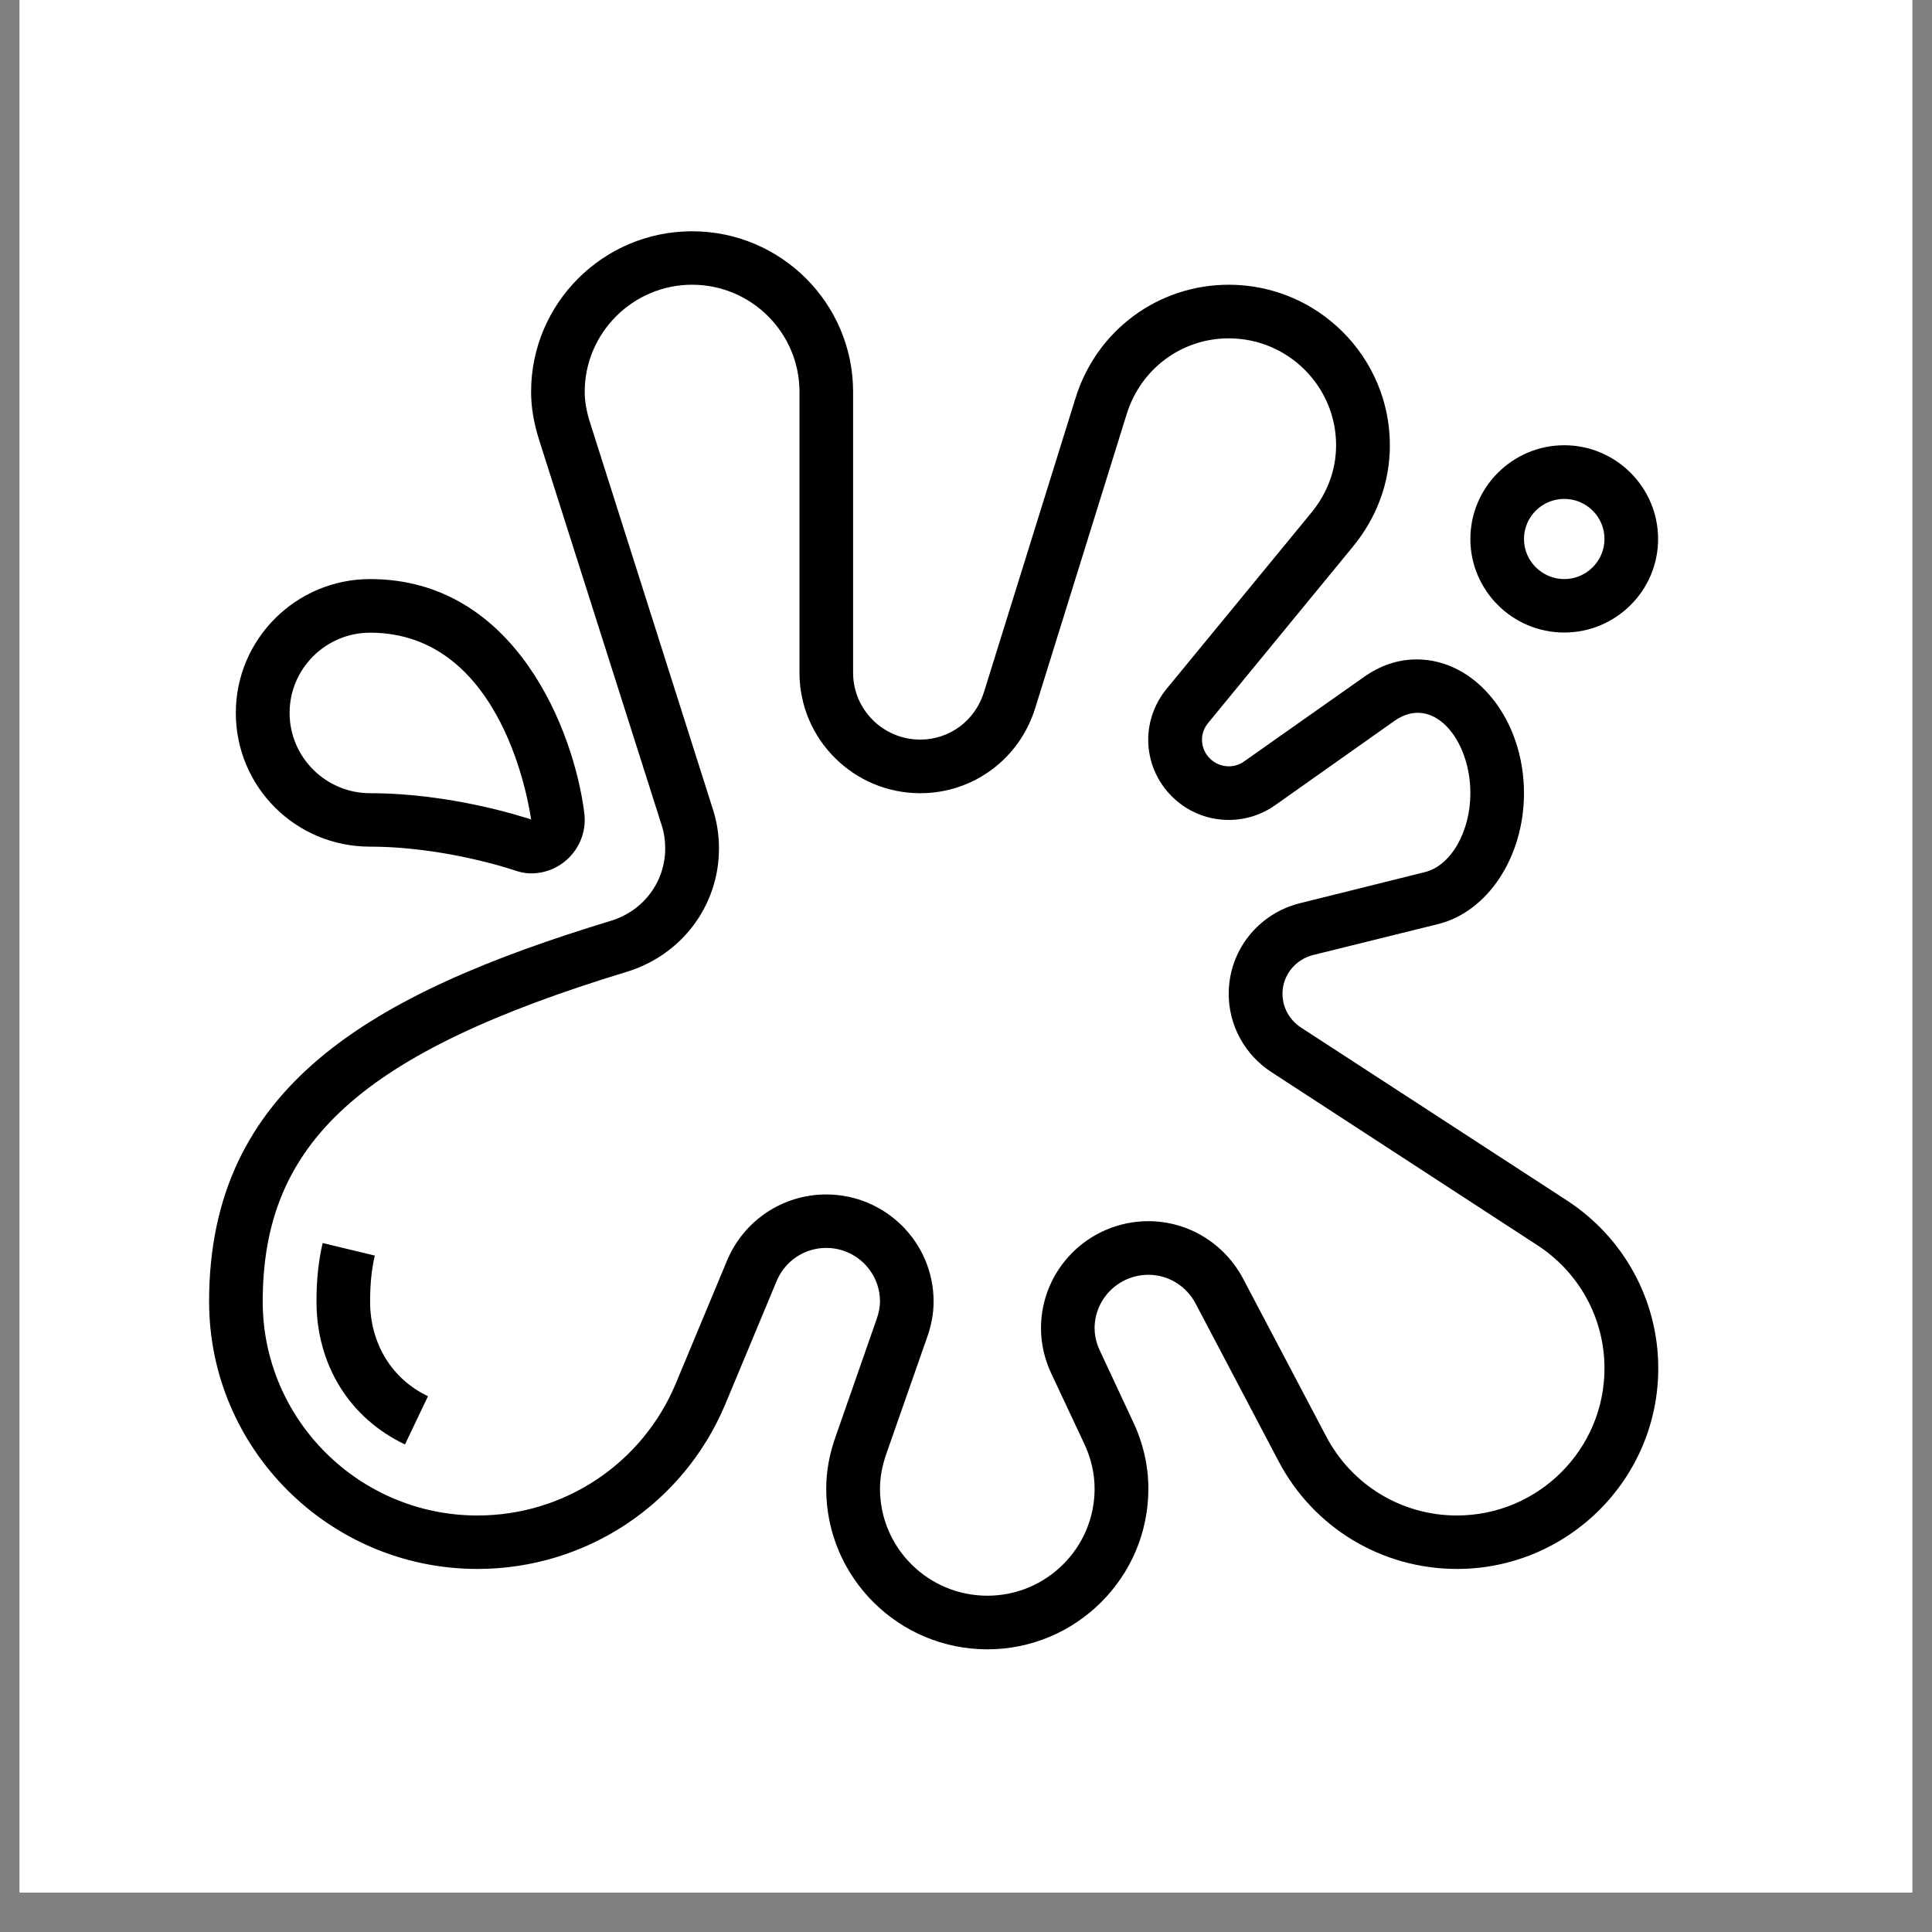 <?xml version="1.0" encoding="UTF-8"?>
<svg xmlns="http://www.w3.org/2000/svg" xmlns:xlink="http://www.w3.org/1999/xlink" width="64" zoomAndPan="magnify" viewBox="0 0 48 48" height="64" preserveAspectRatio="xMidYMid meet" version="1.0">
  <rect x="0" y="0" width="48" height="48" fill="#808080" stroke="none"/>
  <defs>
    <clipPath id="d4ad453296">
      <path d="M 0.488 0 L 47.508 0 L 47.508 47.02 L 0.488 47.02 Z M 0.488 0 " clip-rule="nonzero"></path>
    </clipPath>
    <clipPath id="9f2a067987">
      <path d="M 5.191 5.73 L 41.191 5.73 L 41.191 40.996 L 5.191 40.996 Z M 5.191 5.73 " clip-rule="nonzero"></path>
    </clipPath>
    <clipPath id="9562fd13ff">
      <path d="M 5.191 14 L 15 14 L 15 22 L 5.191 22 Z M 5.191 14 " clip-rule="nonzero"></path>
    </clipPath>
    <clipPath id="67a630c272">
      <path d="M 36 11 L 41.191 11 L 41.191 16 L 36 16 Z M 36 11 " clip-rule="nonzero"></path>
    </clipPath>
  </defs>
  <g clip-path="url(#d4ad453296)">
    <path fill="#ffffff" d="M 0.488 0 L 47.512 0 L 47.512 47.02 L 0.488 47.02 Z M 0.488 0 " fill-opacity="1" fill-rule="nonzero"></path>
    <path fill="#ffffff" d="M 0.488 0 L 47.512 0 L 47.512 47.02 L 0.488 47.02 Z M 0.488 0 " fill-opacity="1" fill-rule="nonzero"></path>
  </g>
  <g clip-path="url(#9f2a067987)">
    <path fill="#000000" d="M 24.531 40.977 C 22.324 40.977 20.527 39.188 20.527 36.988 C 20.527 36.543 20.609 36.105 20.777 35.645 L 21.777 32.781 C 21.836 32.617 21.863 32.473 21.863 32.336 C 21.863 31.602 21.266 31.004 20.527 31.004 C 19.988 31.004 19.504 31.328 19.297 31.824 L 18.02 34.887 C 16.98 37.371 14.562 38.98 11.863 38.98 C 8.188 38.98 5.195 36 5.195 32.336 C 5.195 27.008 9.188 24.699 15.184 22.875 C 15.988 22.629 16.527 21.906 16.527 21.078 C 16.527 20.883 16.5 20.691 16.441 20.508 L 13.398 10.941 C 13.262 10.516 13.195 10.121 13.195 9.734 C 13.195 7.535 14.988 5.746 17.195 5.746 C 19.402 5.746 21.195 7.535 21.195 9.734 L 21.195 16.715 C 21.195 17.629 21.941 18.375 22.863 18.375 C 23.594 18.375 24.227 17.902 24.445 17.199 L 26.719 9.898 C 27.238 8.211 28.77 7.074 30.531 7.074 C 32.734 7.074 34.531 8.863 34.531 11.062 C 34.531 11.988 34.207 12.863 33.602 13.594 L 30.02 17.957 C 29.949 18.043 29.863 18.188 29.863 18.375 C 29.863 18.742 30.164 19.039 30.531 19.039 C 30.703 19.039 30.836 18.973 30.914 18.914 L 33.875 16.828 C 34.289 16.531 34.734 16.383 35.199 16.383 C 36.668 16.383 37.863 17.875 37.863 19.707 C 37.863 21.289 36.961 22.66 35.719 22.961 L 32.625 23.727 C 32.176 23.84 31.863 24.234 31.863 24.691 C 31.863 25.027 32.035 25.34 32.32 25.527 L 38.922 29.82 C 40.348 30.746 41.199 32.309 41.199 33.996 C 41.199 36.746 38.953 38.98 36.199 38.98 C 34.328 38.98 32.629 37.953 31.762 36.297 L 29.707 32.391 C 29.473 31.945 29.023 31.672 28.531 31.672 C 27.797 31.672 27.195 32.266 27.195 33 C 27.195 33.191 27.242 33.383 27.332 33.57 L 28.129 35.277 C 28.395 35.824 28.531 36.402 28.531 36.988 C 28.531 39.188 26.734 40.977 24.531 40.977 Z M 20.527 29.676 C 22 29.676 23.195 30.867 23.195 32.336 C 23.195 32.625 23.141 32.926 23.035 33.223 L 22.031 36.09 C 21.918 36.406 21.863 36.699 21.863 36.988 C 21.863 38.453 23.059 39.645 24.531 39.645 C 26 39.645 27.195 38.453 27.195 36.988 C 27.195 36.602 27.105 36.215 26.926 35.844 L 26.125 34.137 C 25.953 33.773 25.863 33.391 25.863 33 C 25.863 31.531 27.059 30.34 28.531 30.34 C 29.52 30.34 30.422 30.891 30.887 31.773 L 32.945 35.68 C 33.582 36.898 34.828 37.652 36.195 37.652 C 38.219 37.652 39.863 36.012 39.863 33.996 C 39.863 32.758 39.238 31.613 38.191 30.934 L 31.59 26.637 C 30.926 26.207 30.527 25.477 30.527 24.691 C 30.527 23.621 31.258 22.695 32.305 22.438 L 35.398 21.668 C 36.043 21.512 36.531 20.668 36.531 19.707 C 36.531 18.359 35.598 17.238 34.645 17.91 L 31.688 20 C 31.348 20.242 30.945 20.371 30.527 20.371 C 29.426 20.371 28.527 19.477 28.527 18.375 C 28.527 17.918 28.691 17.469 28.988 17.109 L 32.57 12.75 C 32.98 12.254 33.195 11.672 33.195 11.062 C 33.195 9.598 32 8.406 30.527 8.406 C 29.359 8.406 28.34 9.164 27.992 10.289 L 25.719 17.594 C 25.328 18.855 24.18 19.707 22.863 19.707 C 21.207 19.707 19.863 18.363 19.863 16.715 L 19.863 9.734 C 19.863 8.27 18.668 7.074 17.195 7.074 C 15.727 7.074 14.527 8.27 14.527 9.734 C 14.527 9.98 14.574 10.242 14.672 10.539 L 17.711 20.105 C 17.812 20.418 17.863 20.746 17.863 21.078 C 17.863 22.496 16.941 23.727 15.57 24.145 C 8.98 26.152 6.527 28.375 6.527 32.336 C 6.527 35.266 8.922 37.652 11.863 37.652 C 14.023 37.652 15.957 36.363 16.789 34.375 L 18.066 31.312 C 18.484 30.32 19.449 29.676 20.527 29.676 Z M 20.527 29.676 " fill-opacity="1" fill-rule="nonzero"></path>
  </g>
  <path fill="#000000" d="M 10.062 35.887 C 8.684 35.234 7.863 33.906 7.863 32.336 C 7.863 31.793 7.914 31.32 8.016 30.883 L 9.312 31.195 C 9.234 31.527 9.195 31.898 9.195 32.336 C 9.195 33.379 9.734 34.262 10.633 34.688 Z M 10.062 35.887 " fill-opacity="1" fill-rule="nonzero"></path>
  <g clip-path="url(#9562fd13ff)">
    <path fill="#000000" d="M 13.195 21.699 C 13.027 21.699 12.891 21.66 12.777 21.621 C 12.754 21.613 11.051 21.035 9.195 21.035 C 7.336 21.035 5.859 19.543 5.859 17.711 C 5.859 15.879 7.355 14.387 9.195 14.387 C 12.82 14.387 14.262 18.184 14.516 20.191 C 14.523 20.25 14.527 20.312 14.527 20.367 C 14.527 21.102 13.93 21.699 13.195 21.699 Z M 13.203 20.363 C 13.203 20.363 13.207 20.363 13.211 20.367 L 13.211 20.359 C 13.211 20.359 13.203 20.363 13.203 20.363 Z M 9.195 15.719 C 8.094 15.719 7.195 16.613 7.195 17.711 C 7.195 18.812 8.094 19.707 9.195 19.707 C 11.203 19.707 12.988 20.293 13.195 20.359 C 13.156 20.098 12.523 15.719 9.195 15.719 Z M 9.195 15.719 " fill-opacity="1" fill-rule="nonzero"></path>
  </g>
  <g clip-path="url(#67a630c272)">
    <path fill="#000000" d="M 38.863 15.715 C 37.578 15.715 36.531 14.672 36.531 13.391 C 36.531 12.109 37.578 11.062 38.863 11.062 C 40.148 11.062 41.195 12.109 41.195 13.391 C 41.195 14.672 40.148 15.715 38.863 15.715 Z M 38.863 12.395 C 38.312 12.395 37.863 12.84 37.863 13.391 C 37.863 13.938 38.312 14.387 38.863 14.387 C 39.414 14.387 39.863 13.938 39.863 13.391 C 39.863 12.84 39.414 12.395 38.863 12.395 Z M 38.863 12.395 " fill-opacity="1" fill-rule="nonzero"></path>
  </g>
</svg>
